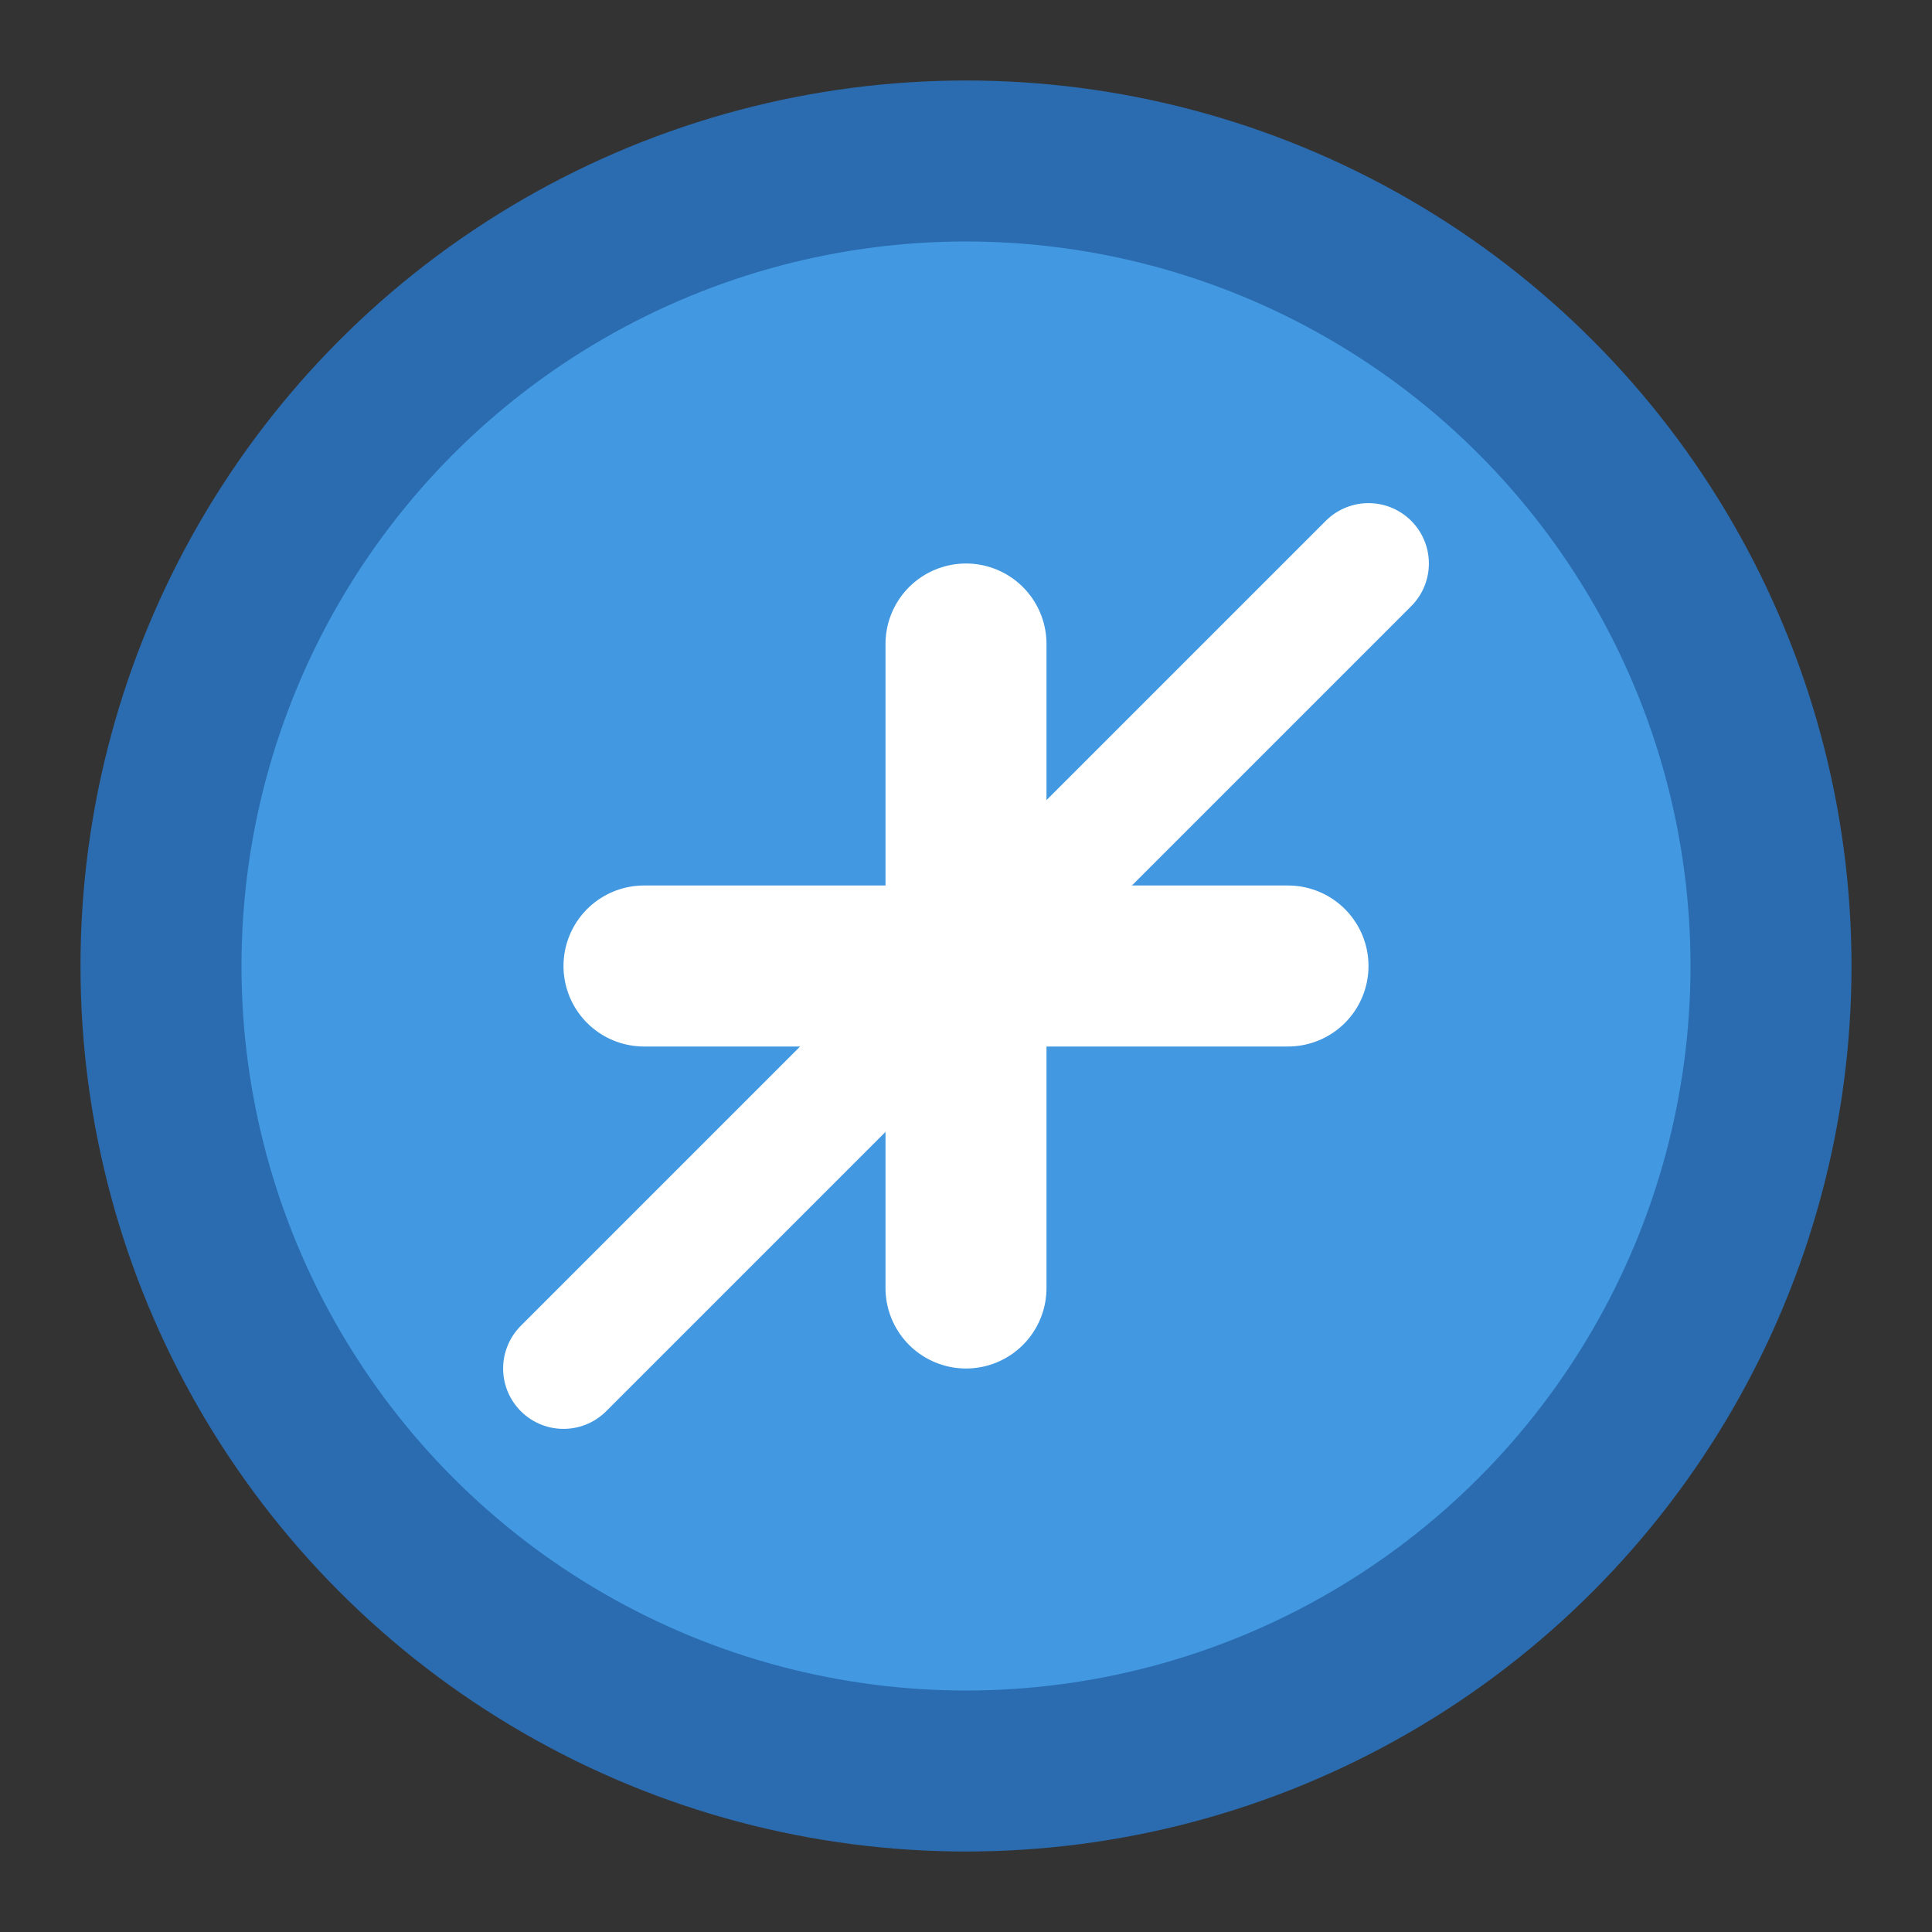<svg xmlns="http://www.w3.org/2000/svg" viewBox="0 0 24 24" width="24" height="24" fill="none" stroke="currentColor" stroke-width="2" stroke-linecap="round" stroke-linejoin="round">
  <rect x="0" y="0" width="24" height="24" fill="#333333" stroke="none"/>
  <circle cx="12" cy="12" r="10" fill="#4299e1" stroke="#2b6cb0"/>
  <path d="M8 12h8" stroke="white" stroke-width="2"/>
  <path d="M12 8v8" stroke="white" stroke-width="2"/>
  <path d="M7 17L17 7" stroke="white" stroke-width="1.5"/>
</svg>